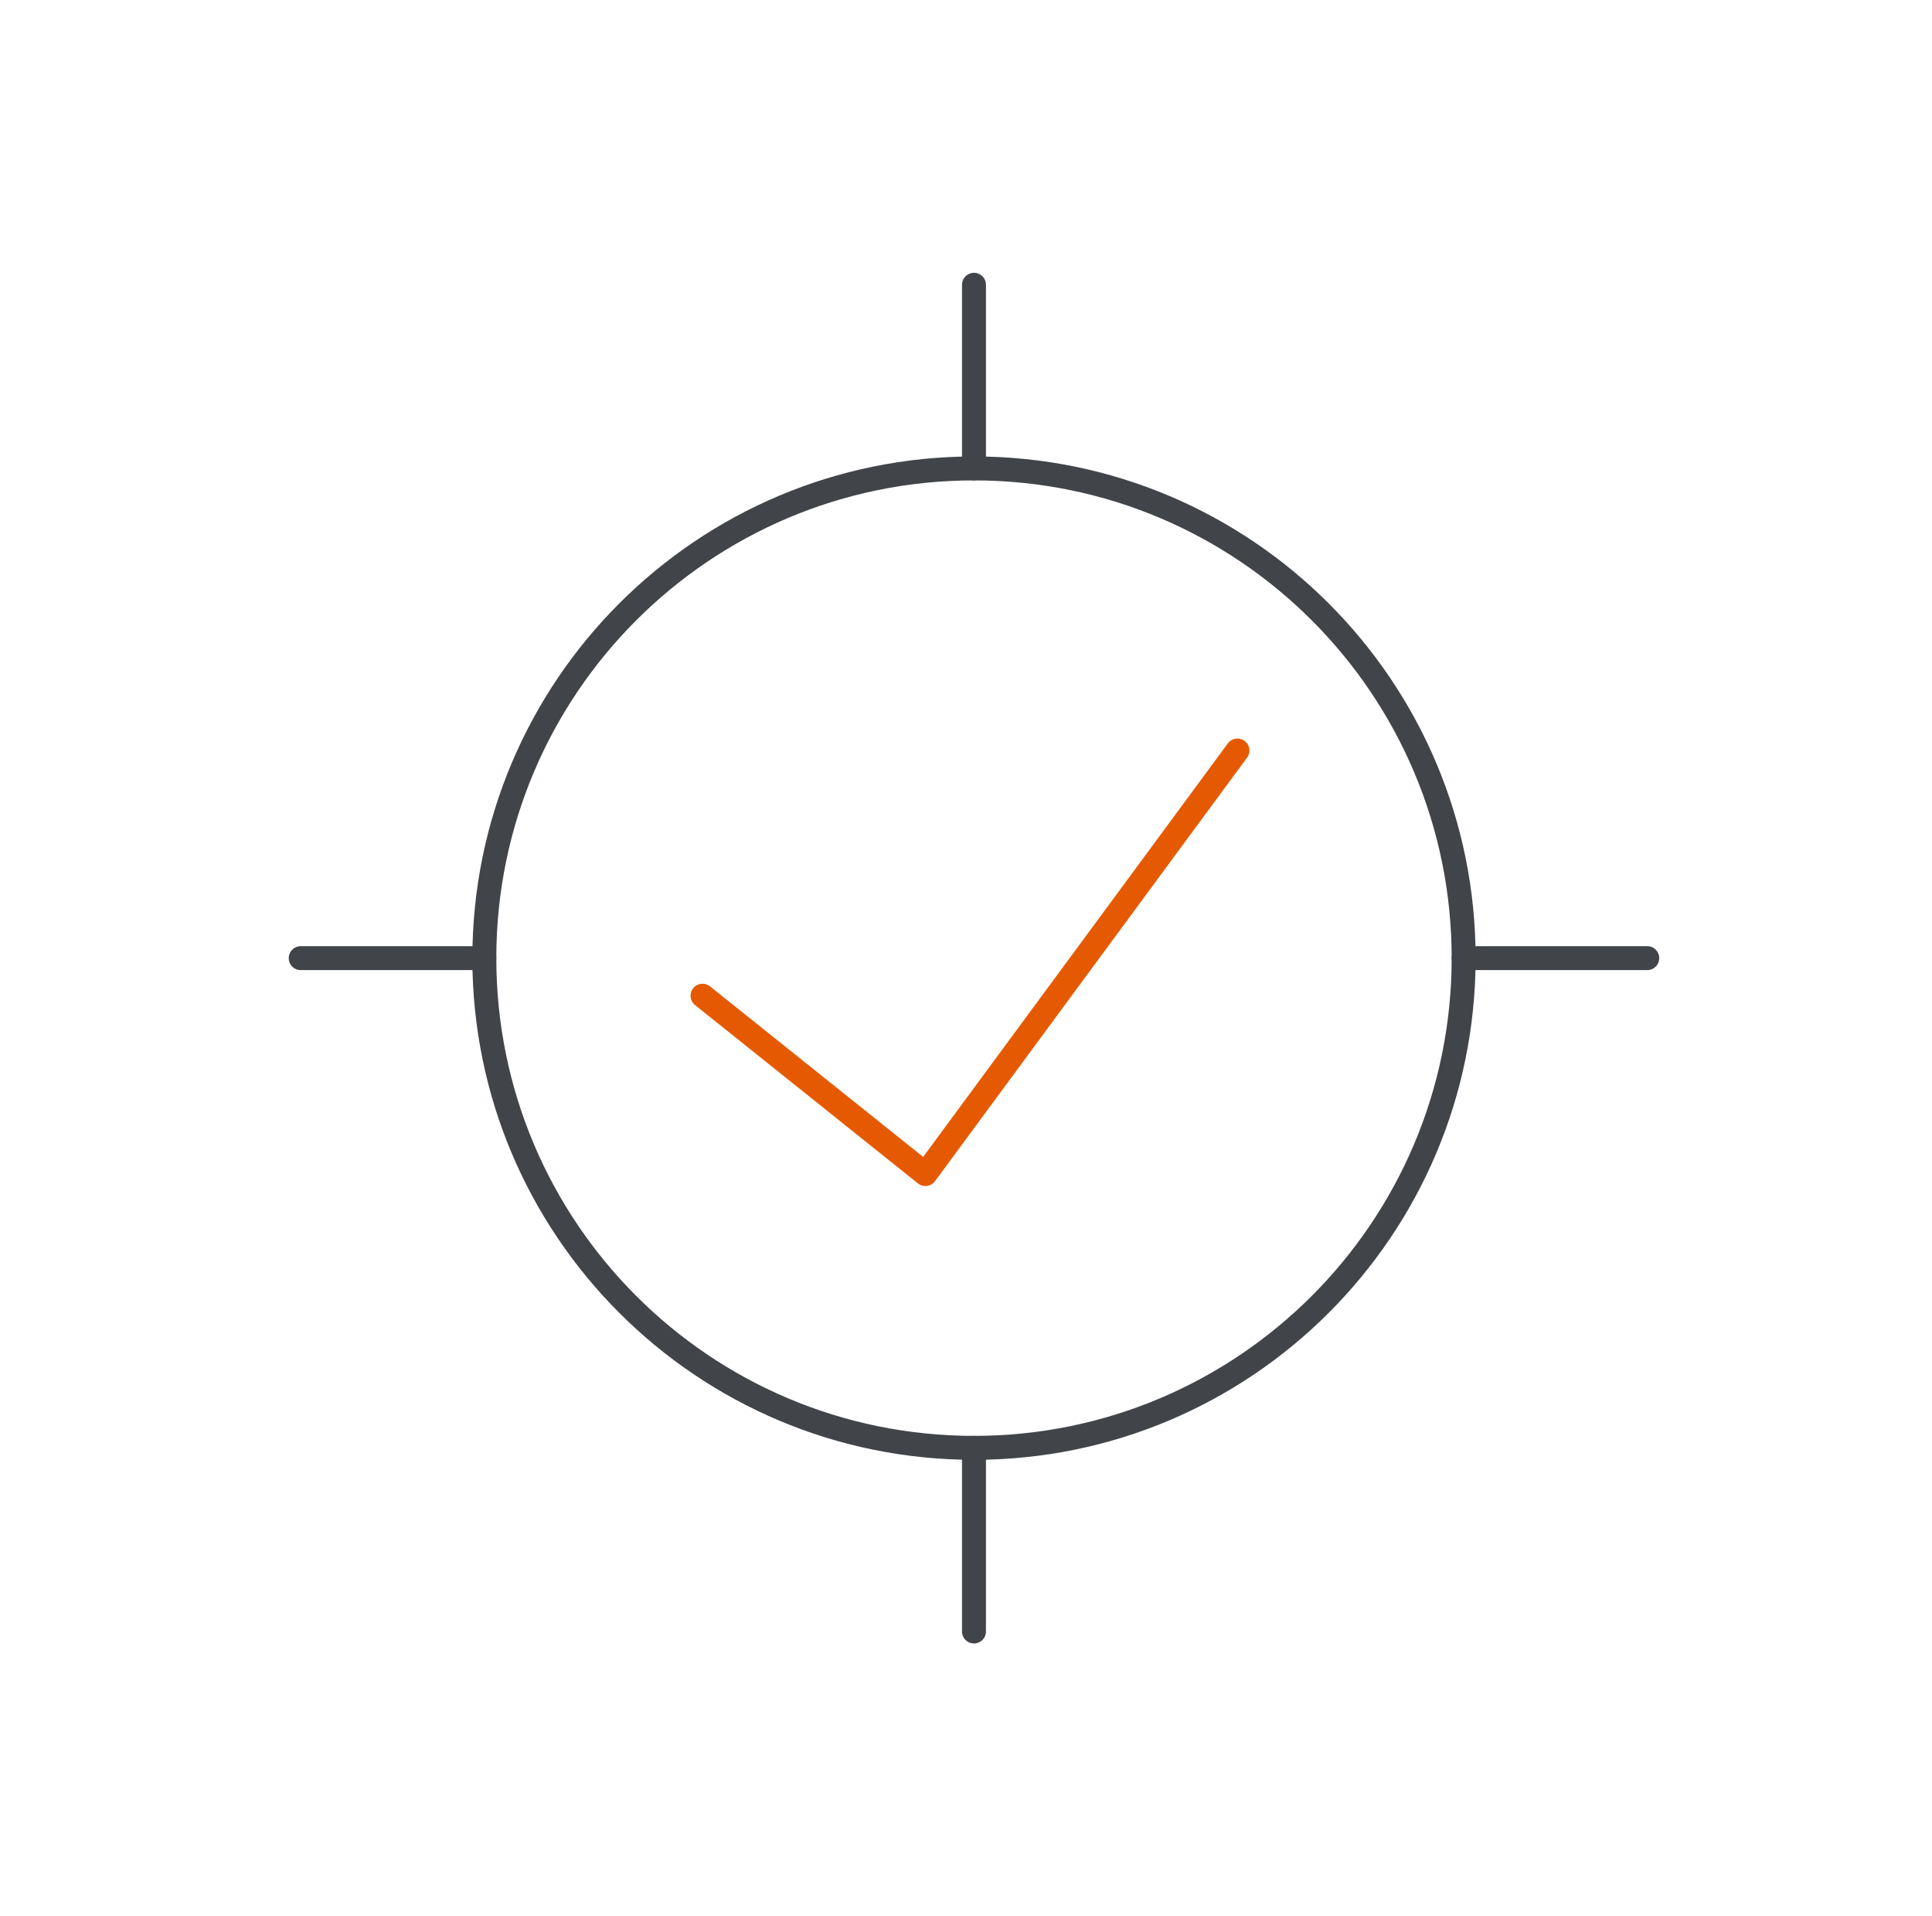 <svg width="121" height="120" viewBox="0 0 121 120" fill="none" xmlns="http://www.w3.org/2000/svg">
<path d="M61.001 90.667C77.937 90.667 91.667 76.937 91.667 60C91.667 43.063 77.937 29.334 61.001 29.334C44.064 29.334 30.334 43.063 30.334 60C30.334 76.937 44.064 90.667 61.001 90.667Z" stroke="#414549" stroke-width="1.5" stroke-linecap="round" stroke-linejoin="round"/>
<path d="M77.5 47L57.958 73.521L44 62.354" stroke="#E55A00" stroke-width="1.5" stroke-linecap="round" stroke-linejoin="round"/>
<path d="M61 17.834V29.334" stroke="#414549" stroke-width="1.5" stroke-linecap="round" stroke-linejoin="round"/>
<path d="M61 90.666V102.167" stroke="#414549" stroke-width="1.5" stroke-linecap="round" stroke-linejoin="round"/>
<path d="M103.166 60H91.666" stroke="#414549" stroke-width="1.5" stroke-linecap="round" stroke-linejoin="round"/>
<path d="M30.334 60H18.834" stroke="#414549" stroke-width="1.5" stroke-linecap="round" stroke-linejoin="round"/>
</svg>
